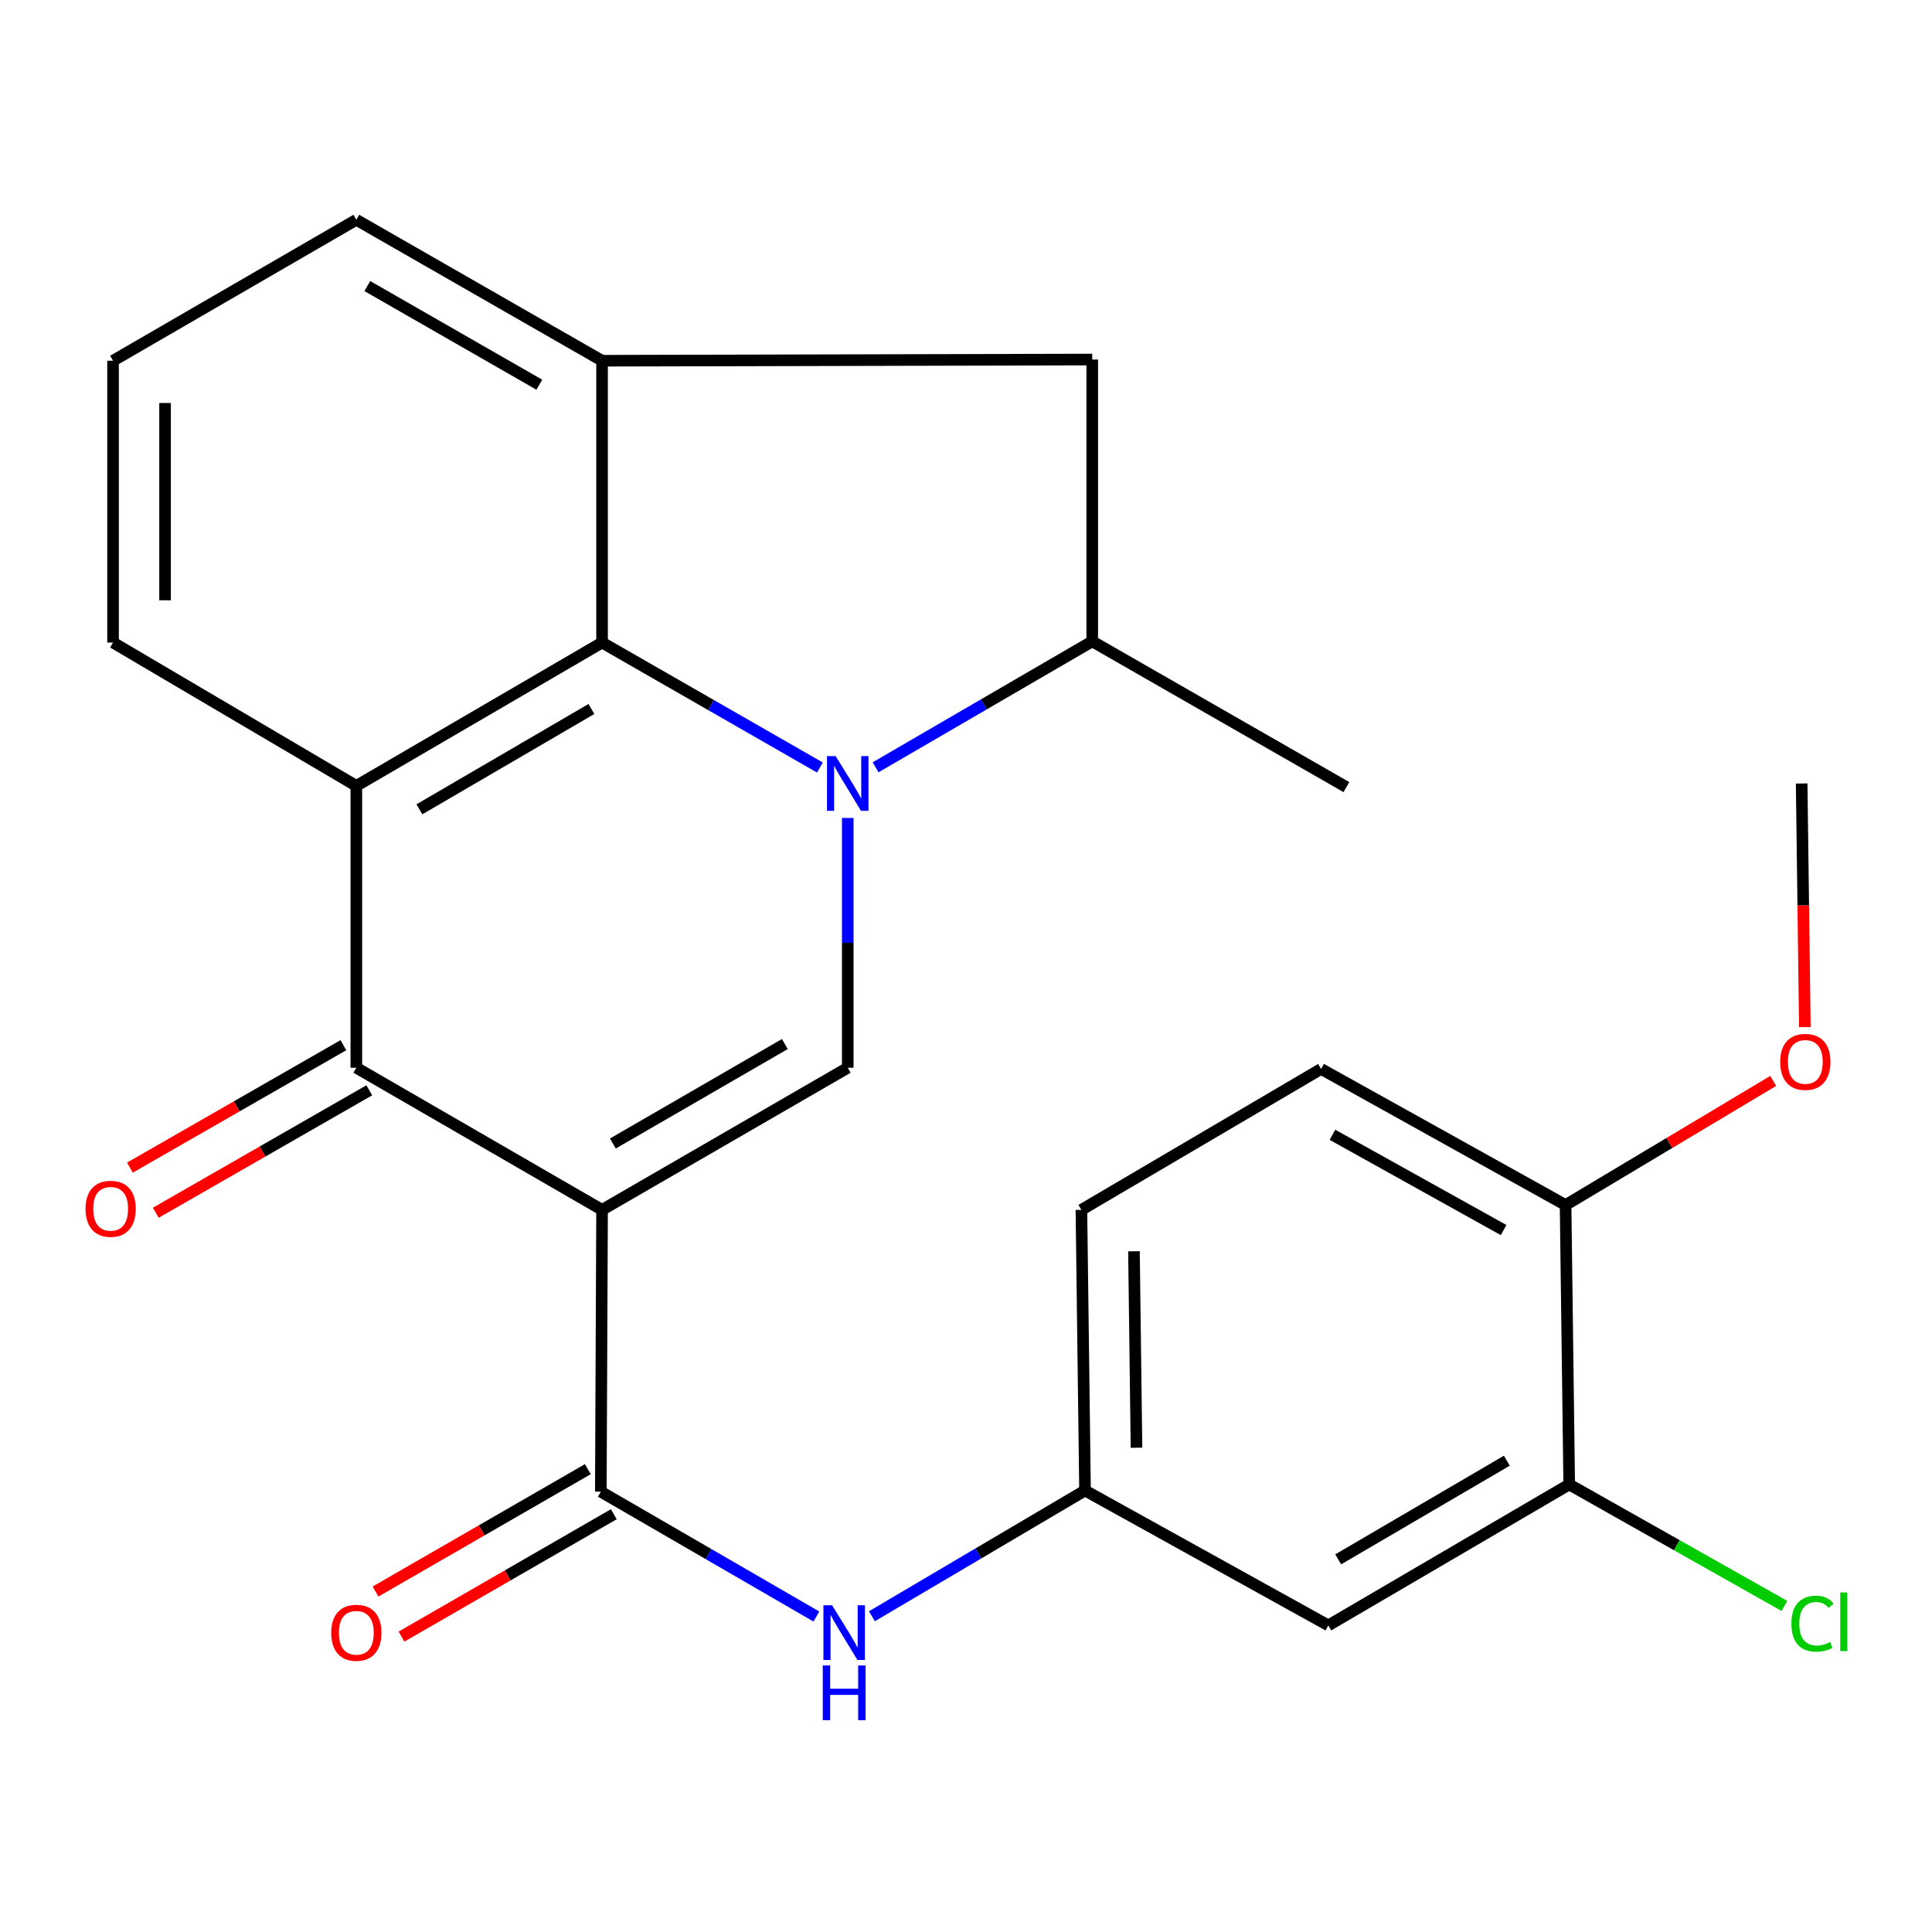 <?xml version='1.0' encoding='iso-8859-1'?>
<svg version='1.1' baseProfile='full'
              xmlns='http://www.w3.org/2000/svg'
                      xmlns:rdkit='http://www.rdkit.org/xml'
                      xmlns:xlink='http://www.w3.org/1999/xlink'
                  xml:space='preserve'
width='1000px' height='1000px' viewBox='0 0 1000 1000'>
<!-- END OF HEADER -->
<rect style='opacity:1.0;fill:#FFFFFF;stroke:none' width='1000' height='1000' x='0' y='0'> </rect>
<path class='bond-1' d='M 311.63,626.221 L 438.794,552.663' style='fill:none;fill-rule:evenodd;stroke:#000000;stroke-width:6px;stroke-linecap:butt;stroke-linejoin:miter;stroke-opacity:1' />
<path class='bond-1' d='M 317.224,591.883 L 406.239,540.393' style='fill:none;fill-rule:evenodd;stroke:#000000;stroke-width:6px;stroke-linecap:butt;stroke-linejoin:miter;stroke-opacity:1' />
<path class='bond-3' d='M 311.63,626.221 L 184.436,552.663' style='fill:none;fill-rule:evenodd;stroke:#000000;stroke-width:6px;stroke-linecap:butt;stroke-linejoin:miter;stroke-opacity:1' />
<path class='bond-5' d='M 311.63,626.221 L 310.987,772.096' style='fill:none;fill-rule:evenodd;stroke:#000000;stroke-width:6px;stroke-linecap:butt;stroke-linejoin:miter;stroke-opacity:1' />
<path class='bond-0' d='M 438.794,423.37 L 438.794,488.017' style='fill:none;fill-rule:evenodd;stroke:#0000FF;stroke-width:6px;stroke-linecap:butt;stroke-linejoin:miter;stroke-opacity:1' />
<path class='bond-0' d='M 438.794,488.017 L 438.794,552.663' style='fill:none;fill-rule:evenodd;stroke:#000000;stroke-width:6px;stroke-linecap:butt;stroke-linejoin:miter;stroke-opacity:1' />
<path class='bond-7' d='M 453.193,397.16 L 509.269,364.56' style='fill:none;fill-rule:evenodd;stroke:#0000FF;stroke-width:6px;stroke-linecap:butt;stroke-linejoin:miter;stroke-opacity:1' />
<path class='bond-7' d='M 509.269,364.56 L 565.344,331.959' style='fill:none;fill-rule:evenodd;stroke:#000000;stroke-width:6px;stroke-linecap:butt;stroke-linejoin:miter;stroke-opacity:1' />
<path class='bond-25' d='M 424.389,397.269 L 368.009,364.928' style='fill:none;fill-rule:evenodd;stroke:#0000FF;stroke-width:6px;stroke-linecap:butt;stroke-linejoin:miter;stroke-opacity:1' />
<path class='bond-25' d='M 368.009,364.928 L 311.63,332.587' style='fill:none;fill-rule:evenodd;stroke:#000000;stroke-width:6px;stroke-linecap:butt;stroke-linejoin:miter;stroke-opacity:1' />
<path class='bond-2' d='M 311.63,332.587 L 184.436,406.773' style='fill:none;fill-rule:evenodd;stroke:#000000;stroke-width:6px;stroke-linecap:butt;stroke-linejoin:miter;stroke-opacity:1' />
<path class='bond-2' d='M 306.115,366.971 L 217.079,418.901' style='fill:none;fill-rule:evenodd;stroke:#000000;stroke-width:6px;stroke-linecap:butt;stroke-linejoin:miter;stroke-opacity:1' />
<path class='bond-6' d='M 311.63,332.587 L 311.63,186.712' style='fill:none;fill-rule:evenodd;stroke:#000000;stroke-width:6px;stroke-linecap:butt;stroke-linejoin:miter;stroke-opacity:1' />
<path class='bond-4' d='M 184.436,552.663 L 184.436,406.773' style='fill:none;fill-rule:evenodd;stroke:#000000;stroke-width:6px;stroke-linecap:butt;stroke-linejoin:miter;stroke-opacity:1' />
<path class='bond-13' d='M 177.739,540.986 L 122.49,572.672' style='fill:none;fill-rule:evenodd;stroke:#000000;stroke-width:6px;stroke-linecap:butt;stroke-linejoin:miter;stroke-opacity:1' />
<path class='bond-13' d='M 122.49,572.672 L 67.24,604.359' style='fill:none;fill-rule:evenodd;stroke:#FF0000;stroke-width:6px;stroke-linecap:butt;stroke-linejoin:miter;stroke-opacity:1' />
<path class='bond-13' d='M 191.133,564.34 L 135.884,596.027' style='fill:none;fill-rule:evenodd;stroke:#000000;stroke-width:6px;stroke-linecap:butt;stroke-linejoin:miter;stroke-opacity:1' />
<path class='bond-13' d='M 135.884,596.027 L 80.634,627.713' style='fill:none;fill-rule:evenodd;stroke:#FF0000;stroke-width:6px;stroke-linecap:butt;stroke-linejoin:miter;stroke-opacity:1' />
<path class='bond-17' d='M 184.436,406.773 L 58.514,332.587' style='fill:none;fill-rule:evenodd;stroke:#000000;stroke-width:6px;stroke-linecap:butt;stroke-linejoin:miter;stroke-opacity:1' />
<path class='bond-8' d='M 310.987,772.096 L 366.774,804.405' style='fill:none;fill-rule:evenodd;stroke:#000000;stroke-width:6px;stroke-linecap:butt;stroke-linejoin:miter;stroke-opacity:1' />
<path class='bond-8' d='M 366.774,804.405 L 422.56,836.714' style='fill:none;fill-rule:evenodd;stroke:#0000FF;stroke-width:6px;stroke-linecap:butt;stroke-linejoin:miter;stroke-opacity:1' />
<path class='bond-14' d='M 304.264,760.434 L 249.315,792.107' style='fill:none;fill-rule:evenodd;stroke:#000000;stroke-width:6px;stroke-linecap:butt;stroke-linejoin:miter;stroke-opacity:1' />
<path class='bond-14' d='M 249.315,792.107 L 194.366,823.781' style='fill:none;fill-rule:evenodd;stroke:#FF0000;stroke-width:6px;stroke-linecap:butt;stroke-linejoin:miter;stroke-opacity:1' />
<path class='bond-14' d='M 317.709,783.759 L 262.76,815.432' style='fill:none;fill-rule:evenodd;stroke:#000000;stroke-width:6px;stroke-linecap:butt;stroke-linejoin:miter;stroke-opacity:1' />
<path class='bond-14' d='M 262.76,815.432 L 207.81,847.106' style='fill:none;fill-rule:evenodd;stroke:#FF0000;stroke-width:6px;stroke-linecap:butt;stroke-linejoin:miter;stroke-opacity:1' />
<path class='bond-26' d='M 311.63,186.712 L 565.344,186.099' style='fill:none;fill-rule:evenodd;stroke:#000000;stroke-width:6px;stroke-linecap:butt;stroke-linejoin:miter;stroke-opacity:1' />
<path class='bond-27' d='M 311.63,186.712 L 184.436,113.767' style='fill:none;fill-rule:evenodd;stroke:#000000;stroke-width:6px;stroke-linecap:butt;stroke-linejoin:miter;stroke-opacity:1' />
<path class='bond-27' d='M 279.157,199.125 L 190.122,148.063' style='fill:none;fill-rule:evenodd;stroke:#000000;stroke-width:6px;stroke-linecap:butt;stroke-linejoin:miter;stroke-opacity:1' />
<path class='bond-9' d='M 565.344,331.959 L 565.344,186.099' style='fill:none;fill-rule:evenodd;stroke:#000000;stroke-width:6px;stroke-linecap:butt;stroke-linejoin:miter;stroke-opacity:1' />
<path class='bond-22' d='M 565.344,331.959 L 696.891,407.402' style='fill:none;fill-rule:evenodd;stroke:#000000;stroke-width:6px;stroke-linecap:butt;stroke-linejoin:miter;stroke-opacity:1' />
<path class='bond-12' d='M 451.298,836.569 L 506.452,804.026' style='fill:none;fill-rule:evenodd;stroke:#0000FF;stroke-width:6px;stroke-linecap:butt;stroke-linejoin:miter;stroke-opacity:1' />
<path class='bond-12' d='M 506.452,804.026 L 561.605,771.483' style='fill:none;fill-rule:evenodd;stroke:#000000;stroke-width:6px;stroke-linecap:butt;stroke-linejoin:miter;stroke-opacity:1' />
<path class='bond-10' d='M 812.224,768.357 L 687.543,841.302' style='fill:none;fill-rule:evenodd;stroke:#000000;stroke-width:6px;stroke-linecap:butt;stroke-linejoin:miter;stroke-opacity:1' />
<path class='bond-10' d='M 779.926,756.061 L 692.649,807.123' style='fill:none;fill-rule:evenodd;stroke:#000000;stroke-width:6px;stroke-linecap:butt;stroke-linejoin:miter;stroke-opacity:1' />
<path class='bond-18' d='M 812.224,768.357 L 867.917,799.793' style='fill:none;fill-rule:evenodd;stroke:#000000;stroke-width:6px;stroke-linecap:butt;stroke-linejoin:miter;stroke-opacity:1' />
<path class='bond-18' d='M 867.917,799.793 L 923.611,831.228' style='fill:none;fill-rule:evenodd;stroke:#00CC00;stroke-width:6px;stroke-linecap:butt;stroke-linejoin:miter;stroke-opacity:1' />
<path class='bond-28' d='M 812.224,768.357 L 810.339,623.724' style='fill:none;fill-rule:evenodd;stroke:#000000;stroke-width:6px;stroke-linecap:butt;stroke-linejoin:miter;stroke-opacity:1' />
<path class='bond-11' d='M 687.543,841.302 L 561.605,771.483' style='fill:none;fill-rule:evenodd;stroke:#000000;stroke-width:6px;stroke-linecap:butt;stroke-linejoin:miter;stroke-opacity:1' />
<path class='bond-19' d='M 561.605,771.483 L 559.736,626.221' style='fill:none;fill-rule:evenodd;stroke:#000000;stroke-width:6px;stroke-linecap:butt;stroke-linejoin:miter;stroke-opacity:1' />
<path class='bond-19' d='M 588.245,749.347 L 586.936,647.664' style='fill:none;fill-rule:evenodd;stroke:#000000;stroke-width:6px;stroke-linecap:butt;stroke-linejoin:miter;stroke-opacity:1' />
<path class='bond-15' d='M 810.339,623.724 L 683.788,553.277' style='fill:none;fill-rule:evenodd;stroke:#000000;stroke-width:6px;stroke-linecap:butt;stroke-linejoin:miter;stroke-opacity:1' />
<path class='bond-15' d='M 778.262,636.68 L 689.676,587.367' style='fill:none;fill-rule:evenodd;stroke:#000000;stroke-width:6px;stroke-linecap:butt;stroke-linejoin:miter;stroke-opacity:1' />
<path class='bond-21' d='M 810.339,623.724 L 864.073,591.604' style='fill:none;fill-rule:evenodd;stroke:#000000;stroke-width:6px;stroke-linecap:butt;stroke-linejoin:miter;stroke-opacity:1' />
<path class='bond-21' d='M 864.073,591.604 L 917.808,559.483' style='fill:none;fill-rule:evenodd;stroke:#FF0000;stroke-width:6px;stroke-linecap:butt;stroke-linejoin:miter;stroke-opacity:1' />
<path class='bond-16' d='M 683.788,553.277 L 559.736,626.221' style='fill:none;fill-rule:evenodd;stroke:#000000;stroke-width:6px;stroke-linecap:butt;stroke-linejoin:miter;stroke-opacity:1' />
<path class='bond-23' d='M 58.514,332.587 L 58.514,186.712' style='fill:none;fill-rule:evenodd;stroke:#000000;stroke-width:6px;stroke-linecap:butt;stroke-linejoin:miter;stroke-opacity:1' />
<path class='bond-23' d='M 85.436,310.706 L 85.436,208.593' style='fill:none;fill-rule:evenodd;stroke:#000000;stroke-width:6px;stroke-linecap:butt;stroke-linejoin:miter;stroke-opacity:1' />
<path class='bond-20' d='M 184.436,113.767 L 58.514,186.712' style='fill:none;fill-rule:evenodd;stroke:#000000;stroke-width:6px;stroke-linecap:butt;stroke-linejoin:miter;stroke-opacity:1' />
<path class='bond-24' d='M 934.187,531.631 L 933.362,468.582' style='fill:none;fill-rule:evenodd;stroke:#FF0000;stroke-width:6px;stroke-linecap:butt;stroke-linejoin:miter;stroke-opacity:1' />
<path class='bond-24' d='M 933.362,468.582 L 932.537,405.532' style='fill:none;fill-rule:evenodd;stroke:#000000;stroke-width:6px;stroke-linecap:butt;stroke-linejoin:miter;stroke-opacity:1' />
<path  class='atom-1' d='M 432.534 391.372
L 441.814 406.372
Q 442.734 407.852, 444.214 410.532
Q 445.694 413.212, 445.774 413.372
L 445.774 391.372
L 449.534 391.372
L 449.534 419.692
L 445.654 419.692
L 435.694 403.292
Q 434.534 401.372, 433.294 399.172
Q 432.094 396.972, 431.734 396.292
L 431.734 419.692
L 428.054 419.692
L 428.054 391.372
L 432.534 391.372
' fill='#0000FF'/>
<path  class='atom-9' d='M 430.679 830.881
L 439.959 845.881
Q 440.879 847.361, 442.359 850.041
Q 443.839 852.721, 443.919 852.881
L 443.919 830.881
L 447.679 830.881
L 447.679 859.201
L 443.799 859.201
L 433.839 842.801
Q 432.679 840.881, 431.439 838.681
Q 430.239 836.481, 429.879 835.801
L 429.879 859.201
L 426.199 859.201
L 426.199 830.881
L 430.679 830.881
' fill='#0000FF'/>
<path  class='atom-9' d='M 425.859 862.033
L 429.699 862.033
L 429.699 874.073
L 444.179 874.073
L 444.179 862.033
L 448.019 862.033
L 448.019 890.353
L 444.179 890.353
L 444.179 877.273
L 429.699 877.273
L 429.699 890.353
L 425.859 890.353
L 425.859 862.033
' fill='#0000FF'/>
<path  class='atom-14' d='M 44.272 625.673
Q 44.272 618.873, 47.632 615.073
Q 50.992 611.273, 57.272 611.273
Q 63.552 611.273, 66.912 615.073
Q 70.272 618.873, 70.272 625.673
Q 70.272 632.553, 66.872 636.473
Q 63.472 640.353, 57.272 640.353
Q 51.032 640.353, 47.632 636.473
Q 44.272 632.593, 44.272 625.673
M 57.272 637.153
Q 61.592 637.153, 63.912 634.273
Q 66.272 631.353, 66.272 625.673
Q 66.272 620.113, 63.912 617.313
Q 61.592 614.473, 57.272 614.473
Q 52.952 614.473, 50.592 617.273
Q 48.272 620.073, 48.272 625.673
Q 48.272 631.393, 50.592 634.273
Q 52.952 637.153, 57.272 637.153
' fill='#FF0000'/>
<path  class='atom-15' d='M 171.436 845.121
Q 171.436 838.321, 174.796 834.521
Q 178.156 830.721, 184.436 830.721
Q 190.716 830.721, 194.076 834.521
Q 197.436 838.321, 197.436 845.121
Q 197.436 852.001, 194.036 855.921
Q 190.636 859.801, 184.436 859.801
Q 178.196 859.801, 174.796 855.921
Q 171.436 852.041, 171.436 845.121
M 184.436 856.601
Q 188.756 856.601, 191.076 853.721
Q 193.436 850.801, 193.436 845.121
Q 193.436 839.561, 191.076 836.761
Q 188.756 833.921, 184.436 833.921
Q 180.116 833.921, 177.756 836.721
Q 175.436 839.521, 175.436 845.121
Q 175.436 850.841, 177.756 853.721
Q 180.116 856.601, 184.436 856.601
' fill='#FF0000'/>
<path  class='atom-19' d='M 927.226 840.413
Q 927.226 833.373, 930.506 829.693
Q 933.826 825.973, 940.106 825.973
Q 945.946 825.973, 949.066 830.093
L 946.426 832.253
Q 944.146 829.253, 940.106 829.253
Q 935.826 829.253, 933.546 832.133
Q 931.306 834.973, 931.306 840.413
Q 931.306 846.013, 933.626 848.893
Q 935.986 851.773, 940.546 851.773
Q 943.666 851.773, 947.306 849.893
L 948.426 852.893
Q 946.946 853.853, 944.706 854.413
Q 942.466 854.973, 939.986 854.973
Q 933.826 854.973, 930.506 851.213
Q 927.226 847.453, 927.226 840.413
' fill='#00CC00'/>
<path  class='atom-19' d='M 952.506 824.253
L 956.186 824.253
L 956.186 854.613
L 952.506 854.613
L 952.506 824.253
' fill='#00CC00'/>
<path  class='atom-22' d='M 921.422 549.632
Q 921.422 542.832, 924.782 539.032
Q 928.142 535.232, 934.422 535.232
Q 940.702 535.232, 944.062 539.032
Q 947.422 542.832, 947.422 549.632
Q 947.422 556.512, 944.022 560.432
Q 940.622 564.312, 934.422 564.312
Q 928.182 564.312, 924.782 560.432
Q 921.422 556.552, 921.422 549.632
M 934.422 561.112
Q 938.742 561.112, 941.062 558.232
Q 943.422 555.312, 943.422 549.632
Q 943.422 544.072, 941.062 541.272
Q 938.742 538.432, 934.422 538.432
Q 930.102 538.432, 927.742 541.232
Q 925.422 544.032, 925.422 549.632
Q 925.422 555.352, 927.742 558.232
Q 930.102 561.112, 934.422 561.112
' fill='#FF0000'/>
</svg>
